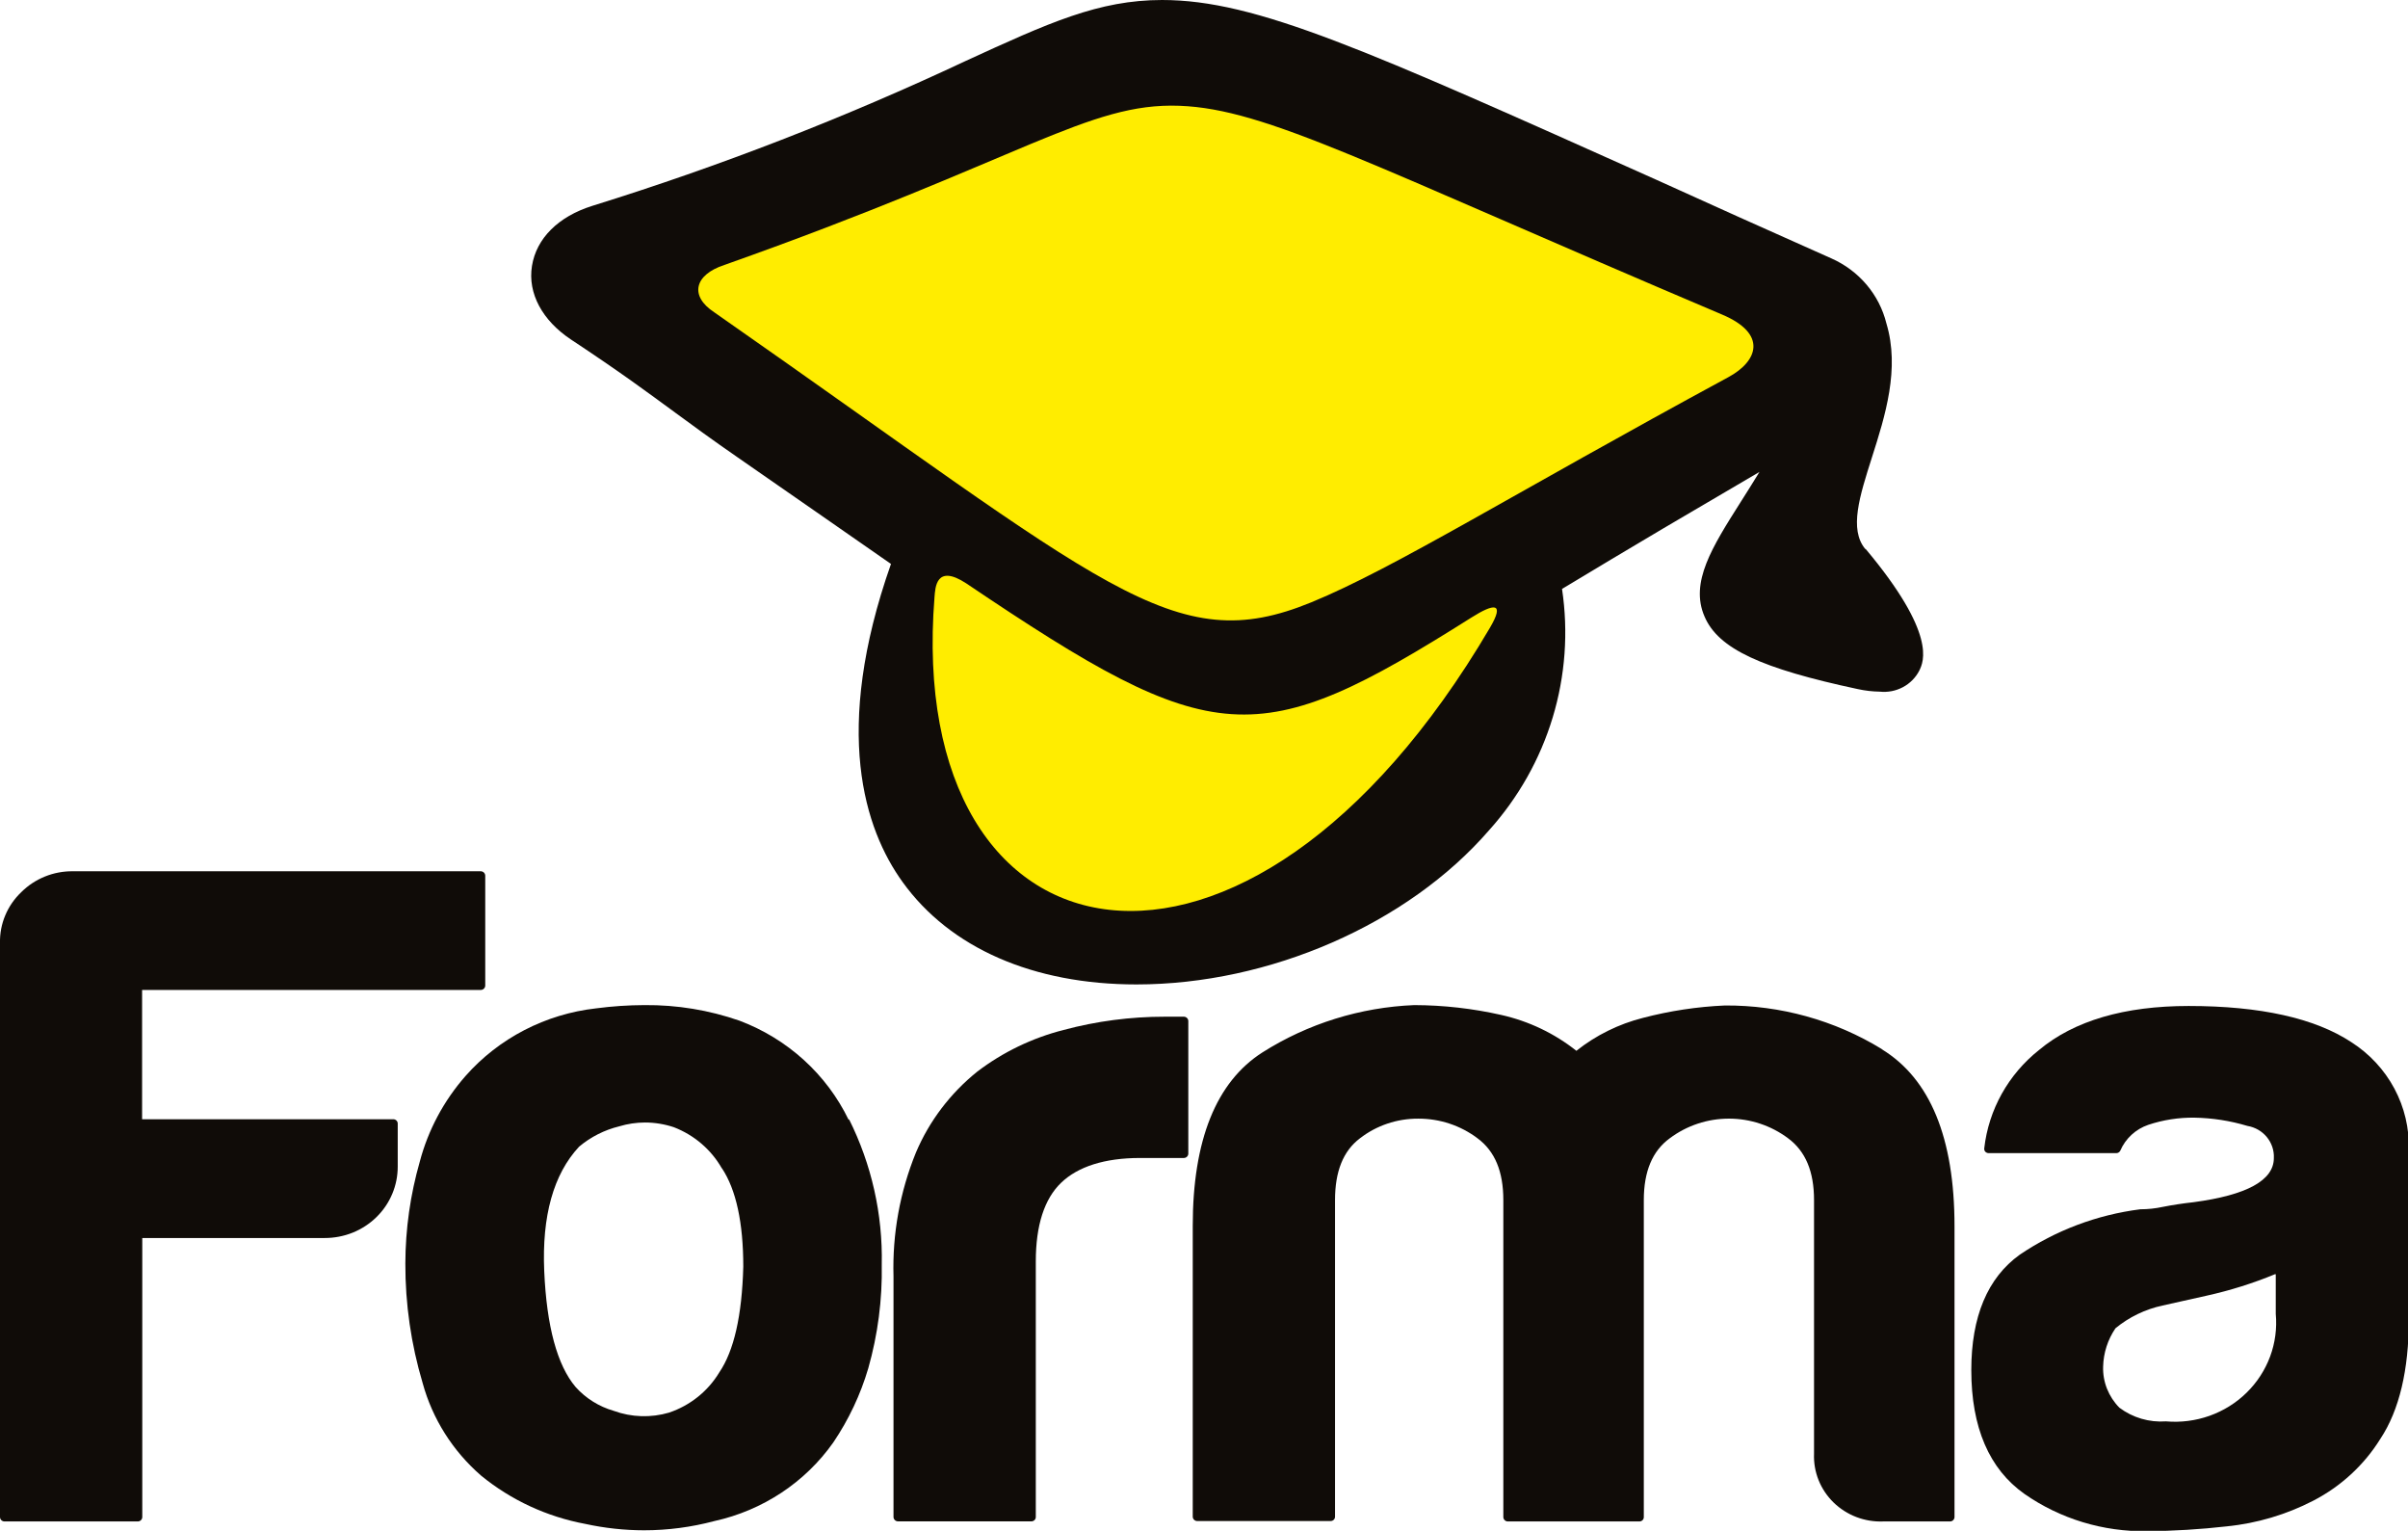 <svg width="107" height="68" viewBox="0 0 107 68" fill="none" xmlns="http://www.w3.org/2000/svg">
<g clip-path="url(#clip0_153_379)">
<path d="M21.37 38.703H3.246C2.819 38.697 2.394 38.776 1.999 38.936C1.604 39.095 1.246 39.331 0.947 39.629C0.639 39.921 0.397 40.272 0.234 40.66C0.071 41.048 -0.009 41.464 -1.46595e-05 41.883V67.388C-2.763e-05 67.44 0.021 67.489 0.057 67.526C0.094 67.562 0.144 67.584 0.196 67.585H6.122C6.175 67.585 6.226 67.564 6.264 67.527C6.301 67.49 6.322 67.441 6.322 67.388V54.994H14.427C14.853 54.995 15.276 54.914 15.671 54.756C16.065 54.597 16.424 54.363 16.726 54.068C17.028 53.773 17.267 53.422 17.429 53.036C17.592 52.65 17.674 52.236 17.673 51.819V49.91C17.673 49.859 17.652 49.81 17.615 49.774C17.578 49.738 17.528 49.718 17.476 49.718H6.314V43.975H21.361C21.413 43.975 21.464 43.955 21.501 43.919C21.539 43.883 21.561 43.834 21.562 43.783V38.9C21.562 38.874 21.556 38.849 21.546 38.825C21.536 38.801 21.521 38.779 21.503 38.761C21.484 38.743 21.462 38.728 21.438 38.718C21.413 38.709 21.387 38.703 21.361 38.703" fill="#100C08"/>
<path d="M37.712 49.749C36.733 47.722 34.993 46.142 32.854 45.338C31.502 44.869 30.077 44.635 28.643 44.648C27.923 44.65 27.204 44.698 26.491 44.792C24.239 45.045 22.167 46.117 20.686 47.797C19.721 48.894 19.026 50.194 18.655 51.596C18.232 53.071 18.016 54.594 18.012 56.125C18.007 57.922 18.265 59.711 18.78 61.436C19.215 63.027 20.119 64.458 21.379 65.55C22.711 66.64 24.307 67.378 26.013 67.695C26.868 67.881 27.741 67.977 28.616 67.978C29.672 67.978 30.723 67.839 31.742 67.568C33.891 67.096 35.779 65.848 37.029 64.074C37.714 63.06 38.238 61.949 38.582 60.781C39.008 59.281 39.209 57.73 39.181 56.173C39.228 53.938 38.729 51.723 37.725 49.714L37.712 49.749ZM32.081 51.898C32.711 52.85 33.028 54.322 33.028 56.265C32.97 58.449 32.613 60.008 31.961 60.965C31.458 61.801 30.666 62.435 29.728 62.751C28.923 62.987 28.06 62.96 27.272 62.672C26.616 62.483 26.027 62.115 25.576 61.611C24.759 60.646 24.29 58.916 24.183 56.466C24.076 54.016 24.593 52.16 25.732 50.937C26.247 50.504 26.859 50.194 27.518 50.033C27.888 49.921 28.273 49.864 28.661 49.863C29.097 49.864 29.53 49.935 29.942 50.072C30.849 50.422 31.603 51.069 32.077 51.902" fill="#100C08"/>
<path d="M52.607 45.163H51.759C50.238 45.162 48.724 45.36 47.258 45.753C45.864 46.108 44.559 46.738 43.422 47.605C42.227 48.566 41.291 49.8 40.699 51.199C39.988 52.946 39.649 54.817 39.703 56.697V67.389C39.704 67.44 39.726 67.489 39.764 67.525C39.801 67.561 39.852 67.581 39.904 67.581H45.829C45.881 67.581 45.931 67.561 45.968 67.525C46.005 67.489 46.026 67.44 46.026 67.389V56.033C46.026 54.435 46.405 53.256 47.151 52.54C47.896 51.823 49.084 51.439 50.656 51.439H52.607C52.66 51.438 52.709 51.417 52.746 51.38C52.783 51.343 52.803 51.294 52.803 51.242V45.36C52.803 45.308 52.783 45.259 52.746 45.222C52.709 45.185 52.66 45.164 52.607 45.163Z" fill="#100C08"/>
<path d="M83.617 46.6C81.528 45.321 79.111 44.65 76.647 44.665C75.417 44.719 74.197 44.904 73.008 45.215C71.925 45.489 70.915 45.988 70.047 46.678C69.072 45.904 67.928 45.358 66.703 45.084C65.438 44.798 64.144 44.652 62.845 44.648C60.445 44.745 58.115 45.471 56.099 46.748C54.045 48.058 53 50.644 53 54.452V67.375C53.001 67.427 53.023 67.475 53.06 67.511C53.098 67.547 53.148 67.567 53.201 67.567H59.126C59.178 67.567 59.228 67.547 59.265 67.511C59.302 67.475 59.322 67.426 59.322 67.375V53.312C59.322 52.037 59.684 51.129 60.43 50.565C61.166 49.995 62.08 49.687 63.02 49.692C63.972 49.688 64.9 49.995 65.654 50.565C66.426 51.137 66.801 52.037 66.801 53.312V67.393C66.802 67.444 66.824 67.493 66.862 67.529C66.899 67.565 66.95 67.585 67.002 67.585H72.847C72.899 67.585 72.949 67.565 72.986 67.529C73.023 67.493 73.043 67.444 73.043 67.393V53.312C73.043 52.037 73.423 51.129 74.195 50.565C74.95 49.999 75.874 49.691 76.825 49.691C77.776 49.691 78.701 49.999 79.455 50.565C80.228 51.137 80.607 52.037 80.607 53.312V64.576C80.591 64.976 80.659 65.374 80.808 65.747C80.957 66.12 81.184 66.458 81.473 66.741C81.763 67.023 82.109 67.245 82.49 67.39C82.871 67.535 83.279 67.602 83.688 67.585H86.648C86.701 67.585 86.751 67.565 86.789 67.529C86.826 67.493 86.848 67.444 86.849 67.393V54.47C86.849 50.539 85.76 47.919 83.617 46.608" fill="#100C08"/>
<path d="M104.482 46.294C102.865 45.228 100.436 44.687 97.253 44.687C94.4 44.687 92.163 45.342 90.609 46.639C89.241 47.724 88.365 49.293 88.171 51.006C88.167 51.033 88.169 51.061 88.176 51.087C88.184 51.114 88.197 51.138 88.216 51.159C88.255 51.2 88.31 51.223 88.367 51.224H94.038C94.076 51.224 94.113 51.214 94.144 51.193C94.176 51.173 94.201 51.145 94.217 51.111C94.331 50.846 94.5 50.608 94.714 50.41C94.927 50.213 95.181 50.062 95.458 49.967C96.117 49.747 96.811 49.639 97.507 49.648C98.307 49.662 99.1 49.785 99.865 50.015C100.205 50.072 100.512 50.248 100.728 50.511C100.944 50.775 101.055 51.106 101.039 51.443C101.039 52.43 99.843 53.089 97.467 53.404C96.994 53.456 96.534 53.526 96.096 53.613C95.771 53.683 95.439 53.718 95.105 53.718C93.18 53.963 91.343 54.655 89.747 55.736C88.318 56.762 87.595 58.487 87.595 60.863C87.595 63.405 88.39 65.257 89.957 66.362C91.546 67.47 93.457 68.05 95.409 68.017C96.592 68.008 97.774 67.937 98.95 67.803C100.289 67.668 101.589 67.282 102.781 66.668C104.017 66.031 105.053 65.077 105.777 63.907C106.612 62.645 107.036 60.85 107.036 58.627V51.067C107.062 50.124 106.842 49.191 106.395 48.355C105.947 47.519 105.289 46.81 104.482 46.294ZM101.124 56.618V58.365C101.183 59.006 101.097 59.653 100.873 60.258C100.648 60.863 100.291 61.413 99.825 61.868C99.36 62.324 98.798 62.673 98.179 62.893C97.56 63.112 96.899 63.196 96.244 63.139C95.502 63.192 94.766 62.976 94.176 62.532C93.937 62.29 93.75 62.004 93.625 61.691C93.501 61.377 93.442 61.042 93.453 60.706C93.468 60.099 93.658 59.508 94.002 59.003C94.605 58.507 95.322 58.16 96.092 57.994L98.048 57.557C99.094 57.326 100.118 57.004 101.106 56.596" fill="#100C08"/>
<path d="M82.884 24.387C82.156 23.514 82.634 22.033 83.183 20.308C83.768 18.478 84.429 16.378 83.822 14.364C83.666 13.733 83.364 13.144 82.94 12.644C82.516 12.144 81.981 11.745 81.375 11.477C78.5 10.198 75.919 9.04 73.597 7.984C60.639 2.184 55.813 0 51.638 0C48.816 0 46.593 1.018 42.909 2.708C37.539 5.23 31.994 7.381 26.317 9.145C24.803 9.621 23.834 10.591 23.638 11.814C23.441 13.037 24.107 14.242 25.37 15.081C27.603 16.557 28.764 17.422 30.009 18.334C30.818 18.928 31.653 19.54 32.796 20.33L36.301 22.763L39.591 25.051C36.975 32.476 38.417 36.843 40.109 39.184C42.221 42.115 45.914 43.73 50.499 43.73C56.411 43.73 62.555 41.045 66.158 36.891C67.464 35.441 68.431 33.729 68.993 31.876C69.554 30.023 69.696 28.073 69.409 26.161C70.86 25.287 72.275 24.44 73.905 23.475L78.183 20.963C77.892 21.439 77.611 21.885 77.339 22.313C76.08 24.3 75.084 25.872 75.74 27.383C76.352 28.825 78.276 29.698 82.554 30.611C82.874 30.681 83.2 30.719 83.527 30.724C83.882 30.762 84.24 30.693 84.553 30.527C84.867 30.361 85.121 30.105 85.282 29.794C85.478 29.392 86.068 28.165 82.902 24.387" fill="#100C08"/>
<path fill-rule="evenodd" clip-rule="evenodd" d="M76.526 13.975C60.72 7.271 56.286 4.847 52.415 4.699C48.338 4.546 45.472 7.07 32.188 11.77C30.849 12.207 30.63 13.15 31.742 13.875C49.267 26.103 52.12 29.279 58.273 26.754C61.966 25.239 67.203 21.95 76.803 16.753C78.111 16.045 78.549 14.831 76.526 13.975ZM41.525 26.523C40.185 43.276 55.34 46.359 66.203 27.89C66.891 26.724 66.364 26.815 65.399 27.422C55.844 33.454 53.982 33.362 42.931 25.911C41.592 25.038 41.56 26.103 41.525 26.523Z" fill="#FFED00"/>
</g>
<defs>
<clipPath id="clip0_153_379">
<rect width="107" height="68" fill="white"/>
</clipPath>
</defs>
</svg>
